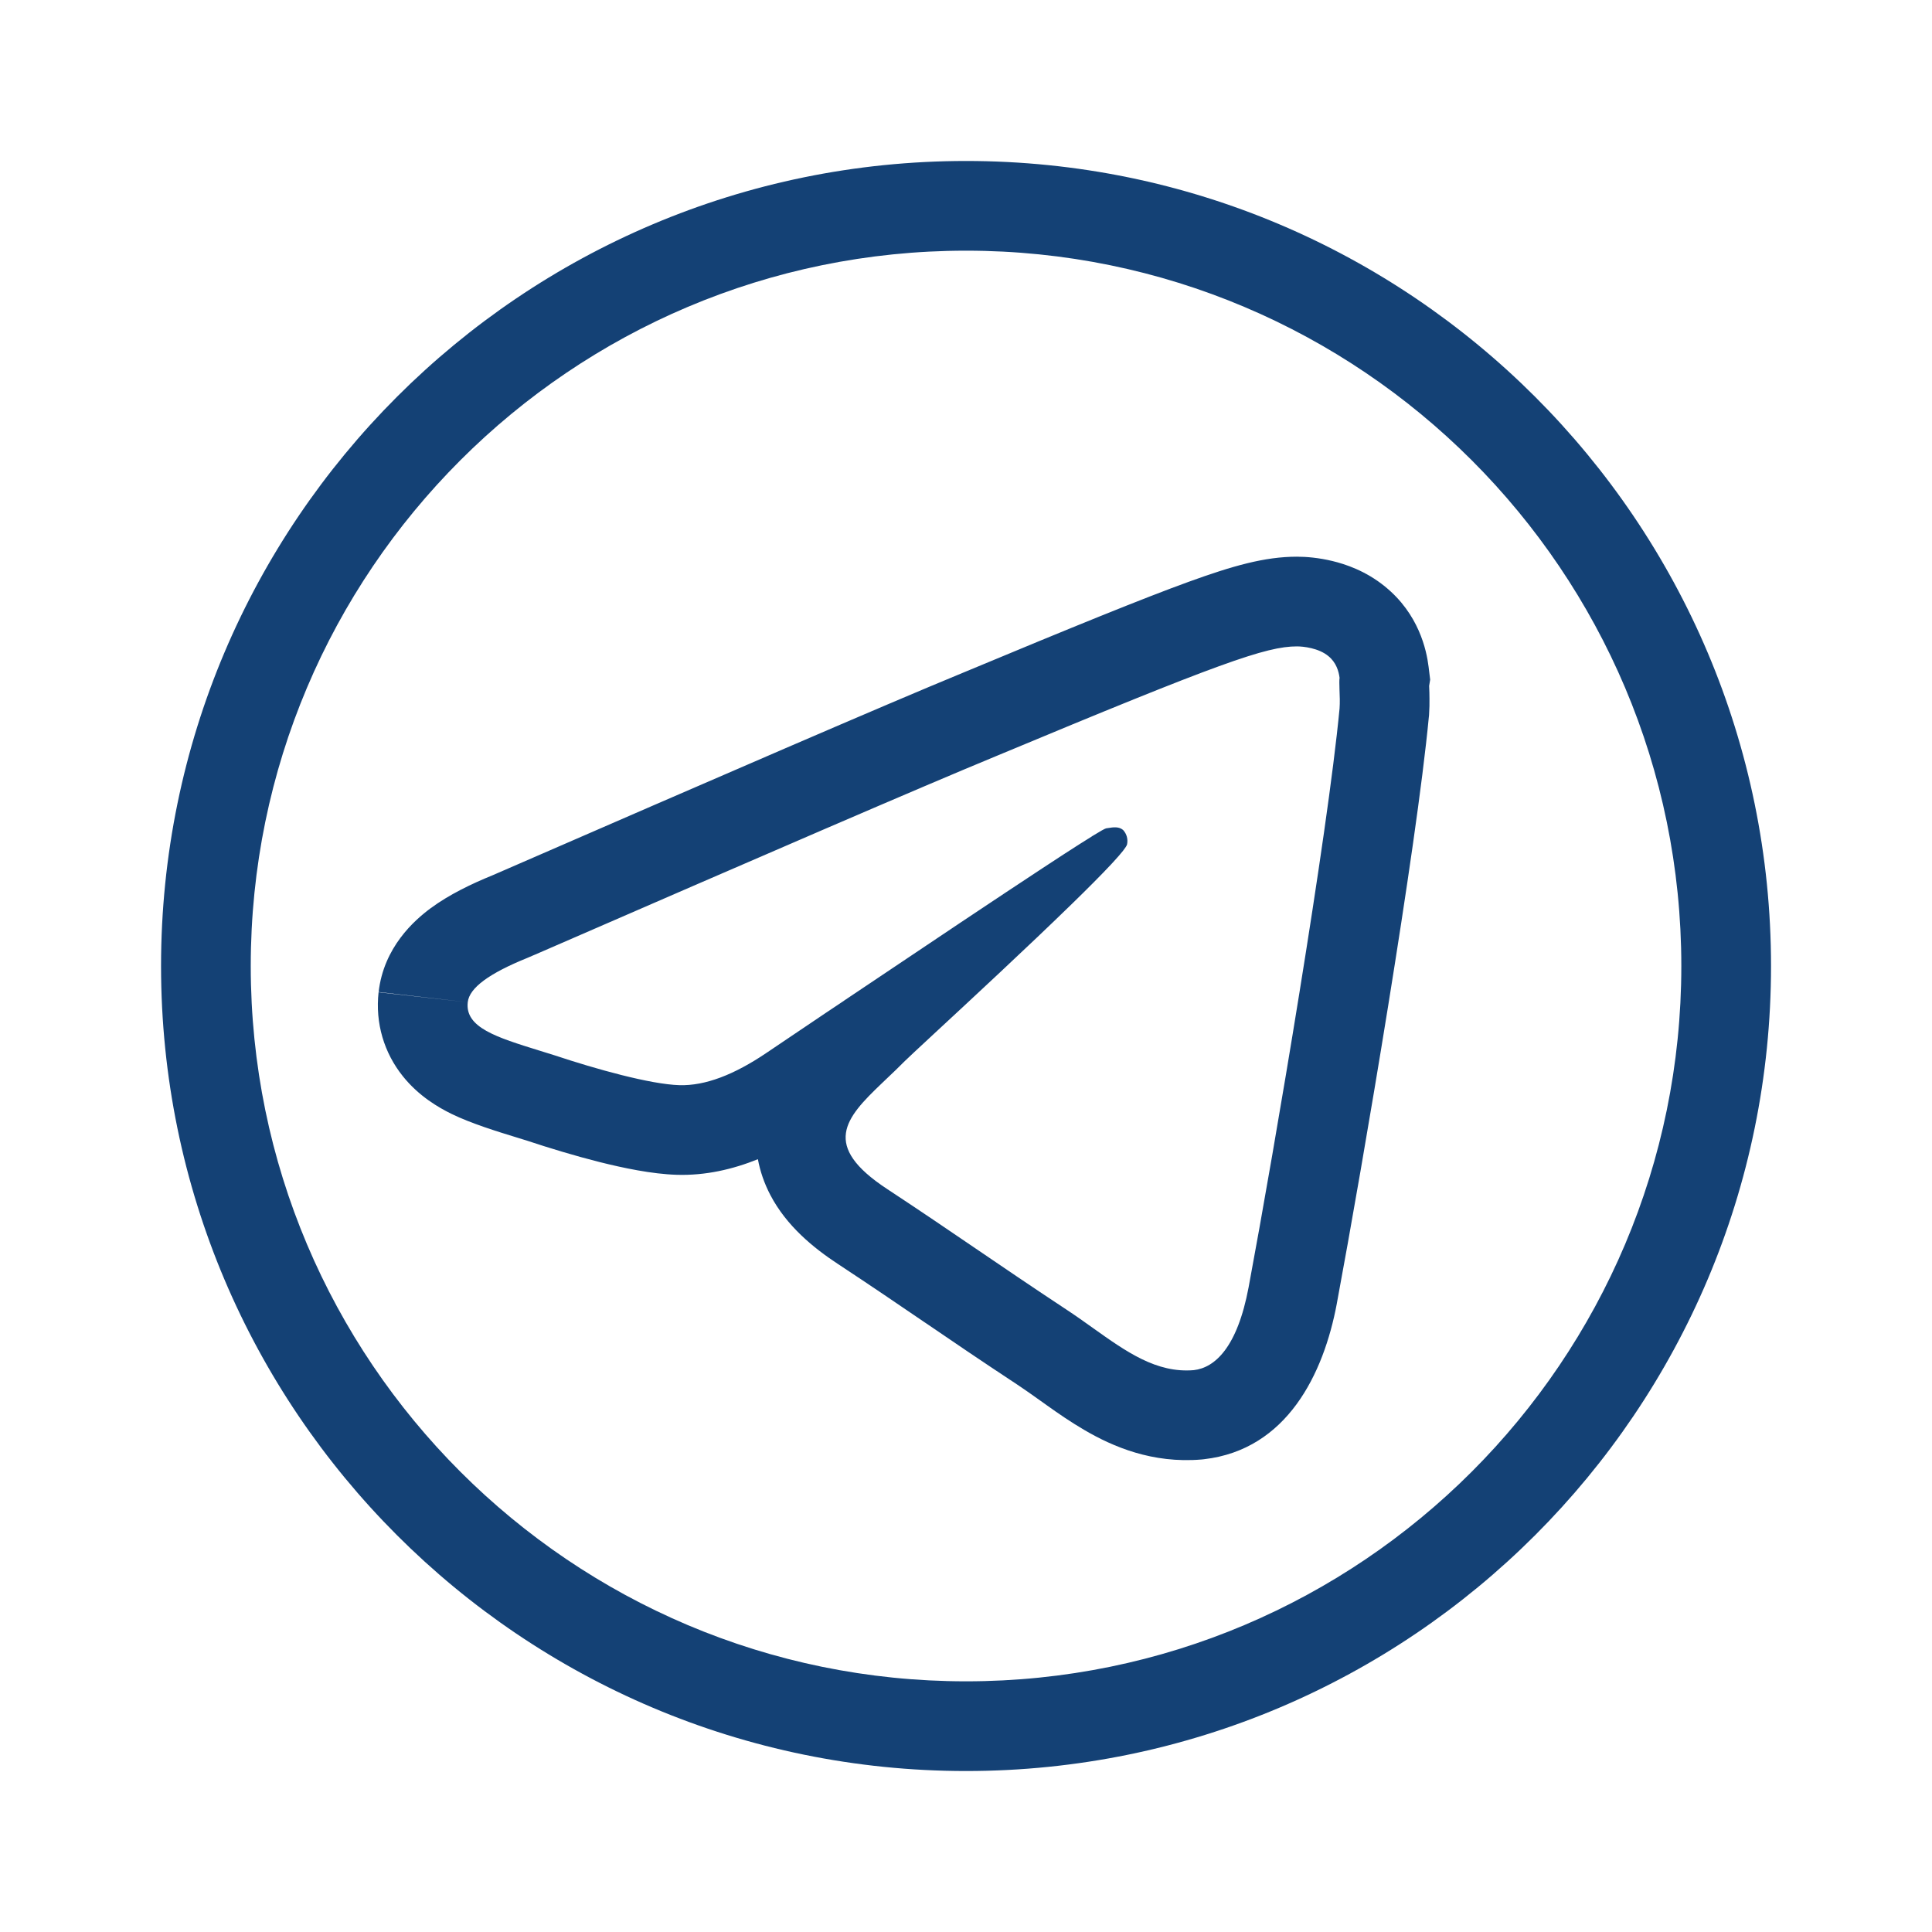 <svg width="28" height="28" viewBox="0 0 28 28" fill="none" xmlns="http://www.w3.org/2000/svg">
<path fill-rule="evenodd" clip-rule="evenodd" d="M20.71 10.374L20.708 10.389C20.527 12.299 19.758 16.833 19.374 18.893L19.374 18.894C19.183 19.912 18.652 21.009 17.451 21.148L17.433 21.15L17.414 21.152C16.699 21.213 16.126 20.965 15.716 20.725C15.515 20.608 15.328 20.478 15.175 20.369C15.14 20.344 15.107 20.32 15.074 20.297C14.955 20.212 14.852 20.139 14.742 20.066C14.22 19.722 13.811 19.444 13.413 19.172L13.408 19.169C13.012 18.899 12.627 18.637 12.143 18.318C11.787 18.084 11.399 17.767 11.165 17.32C11.075 17.148 11.016 16.973 10.984 16.8C10.62 16.947 10.224 17.039 9.807 17.026C9.446 17.015 9.028 16.926 8.692 16.842C8.331 16.751 7.956 16.637 7.637 16.531C7.592 16.517 7.54 16.501 7.485 16.484C7.207 16.399 6.828 16.282 6.543 16.143C6.356 16.051 6.07 15.887 5.838 15.597C5.568 15.26 5.436 14.831 5.487 14.377L6.779 14.525L5.487 14.381C5.56 13.727 6.007 13.336 6.242 13.162C6.51 12.965 6.829 12.811 7.139 12.685C10.529 11.21 12.801 10.226 13.946 9.754C15.56 9.081 16.566 8.672 17.227 8.432C17.865 8.201 18.328 8.068 18.796 8.068C18.931 8.068 19.113 8.083 19.311 8.131C19.494 8.175 19.793 8.272 20.073 8.501C20.562 8.898 20.674 9.419 20.704 9.662L20.727 9.85L20.712 9.941C20.713 9.947 20.713 9.954 20.713 9.963L20.713 9.964C20.715 10.005 20.717 10.064 20.717 10.127C20.718 10.19 20.717 10.271 20.711 10.359L20.71 10.374ZM19.251 9.508C19.111 9.392 18.889 9.368 18.796 9.368C18.352 9.368 17.687 9.602 14.444 10.955C13.325 11.417 11.098 12.381 7.752 13.836C7.747 13.838 7.742 13.84 7.737 13.842C7.706 13.856 7.674 13.87 7.642 13.883C7.094 14.105 6.802 14.315 6.779 14.525C6.737 14.891 7.192 15.032 7.817 15.226C7.817 15.226 7.818 15.226 7.818 15.226C7.821 15.227 7.824 15.228 7.827 15.229C7.896 15.25 7.967 15.272 8.039 15.295C8.634 15.493 9.427 15.715 9.847 15.727C10.221 15.738 10.641 15.575 11.107 15.26C11.405 15.059 11.69 14.868 11.96 14.685C12.051 14.624 12.14 14.565 12.228 14.506C12.231 14.504 12.234 14.502 12.237 14.499C13.523 13.635 14.481 12.995 15.114 12.579C15.226 12.505 15.328 12.439 15.42 12.379C15.586 12.271 15.719 12.187 15.818 12.126C15.822 12.123 15.825 12.121 15.829 12.118C15.945 12.047 16.012 12.009 16.031 12.005C16.04 12.004 16.049 12.002 16.058 12.001C16.133 11.989 16.213 11.976 16.276 12.028C16.302 12.056 16.321 12.089 16.331 12.126C16.341 12.163 16.342 12.201 16.334 12.238C16.325 12.274 16.254 12.363 16.138 12.489C16.128 12.501 16.116 12.513 16.105 12.525C15.963 12.677 15.765 12.876 15.537 13.098C14.902 13.717 14.038 14.518 13.529 14.989C13.305 15.197 13.15 15.341 13.114 15.377C13.024 15.468 12.933 15.555 12.845 15.638C12.822 15.66 12.8 15.681 12.777 15.703C12.25 16.206 11.899 16.602 12.857 17.232C13.35 17.556 13.742 17.824 14.138 18.093C14.539 18.366 14.943 18.641 15.459 18.982C15.59 19.068 15.716 19.158 15.838 19.245C16.325 19.592 16.761 19.903 17.302 19.857C17.606 19.822 17.932 19.53 18.096 18.655C18.481 16.59 19.239 12.11 19.414 10.267C19.42 10.181 19.417 10.082 19.413 9.997C19.411 9.921 19.409 9.856 19.414 9.823C19.402 9.73 19.367 9.602 19.251 9.508ZM7.679 13.804C7.679 13.803 7.682 13.805 7.688 13.808C7.682 13.805 7.679 13.804 7.679 13.804ZM14.001 3.633C8.279 3.633 3.634 8.278 3.634 14C3.634 19.722 8.279 24.367 14.001 24.367C19.723 24.367 24.367 19.722 24.367 14C24.367 8.278 19.723 3.633 14.001 3.633ZM2.334 14C2.334 7.56 7.561 2.333 14.001 2.333C20.441 2.333 25.667 7.56 25.667 14C25.667 20.44 20.441 25.667 14.001 25.667C7.561 25.667 2.334 20.44 2.334 14Z" fill="#144175"/>
</svg>
